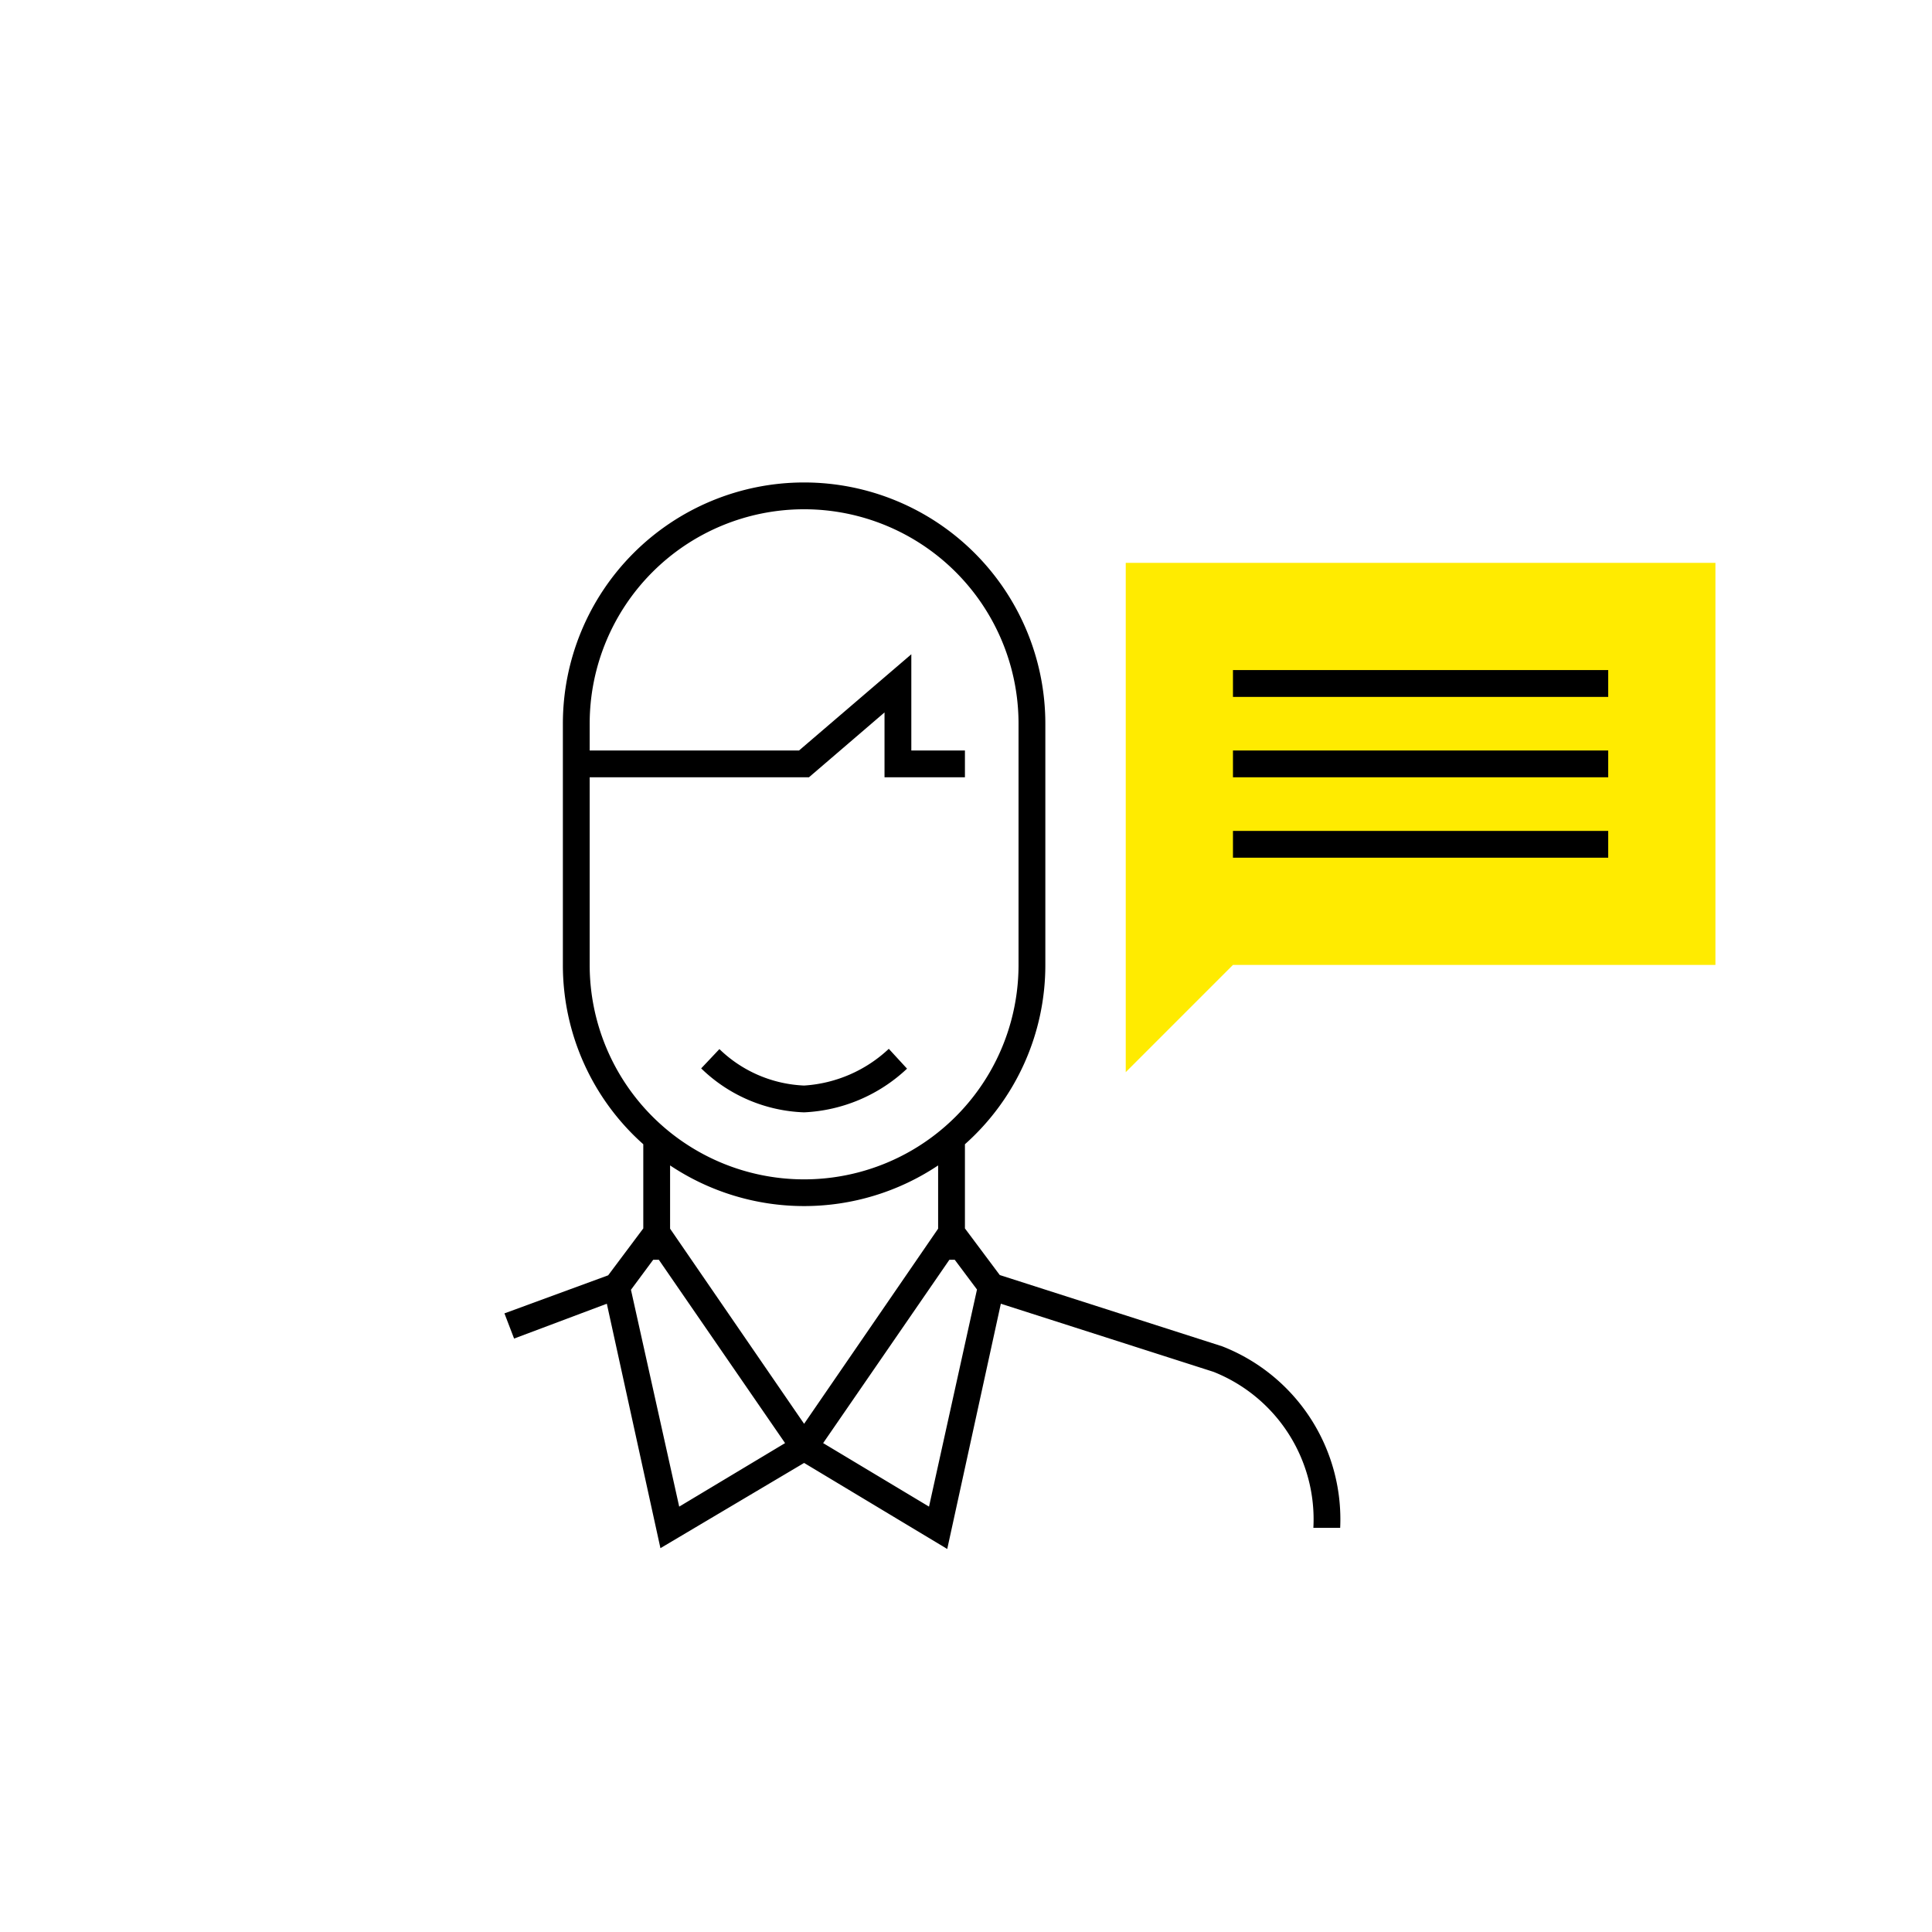 <svg data-name="Ebene 1" xmlns="http://www.w3.org/2000/svg" viewBox="0 0 72.08 72.08"><path fill="#ffeb00" d="M42 21v19l4-4h18V21H42z"/><path d="M30 41.5a6 6 0 0 0 3.84-1.63l-.68-.74A5.08 5.08 0 0 1 30 40.5a4.83 4.83 0 0 1-3.16-1.36l-.68.72A5.79 5.79 0 0 0 30 41.5m6.45 6.61l-1.79 8.1-3.95-2.37L35.42 47h.2zM30 44a8 8 0 0 1-8-8v-7h8.18L33 26.58V29h3v-1h-2v-3.59L29.81 28H22v-1a8 8 0 0 1 16 0v9a8 8 0 0 1-8 8m-5.63 3h.21l4.71 6.84-3.95 2.37-1.8-8.09zM30 53.12l-5-7.28v-2.36a9 9 0 0 0 10 0v2.36zm6-7.29v-3.14A8.94 8.94 0 0 0 39 36v-9a9 9 0 0 0-18 0v9a8.94 8.94 0 0 0 3 6.69v3.14l-1.31 1.75L18.82 49l.36.94 3.46-1.3 2 9.12L30 54.58l5.34 3.21 2-9.15 7.93 2.54A5.92 5.92 0 0 1 49 57h1a6.93 6.93 0 0 0-4.4-6.77l-8.3-2.66zM46 26h14v-1H46zm0 3h14v-1H46zm14 3v-1H46v1z"/></svg>